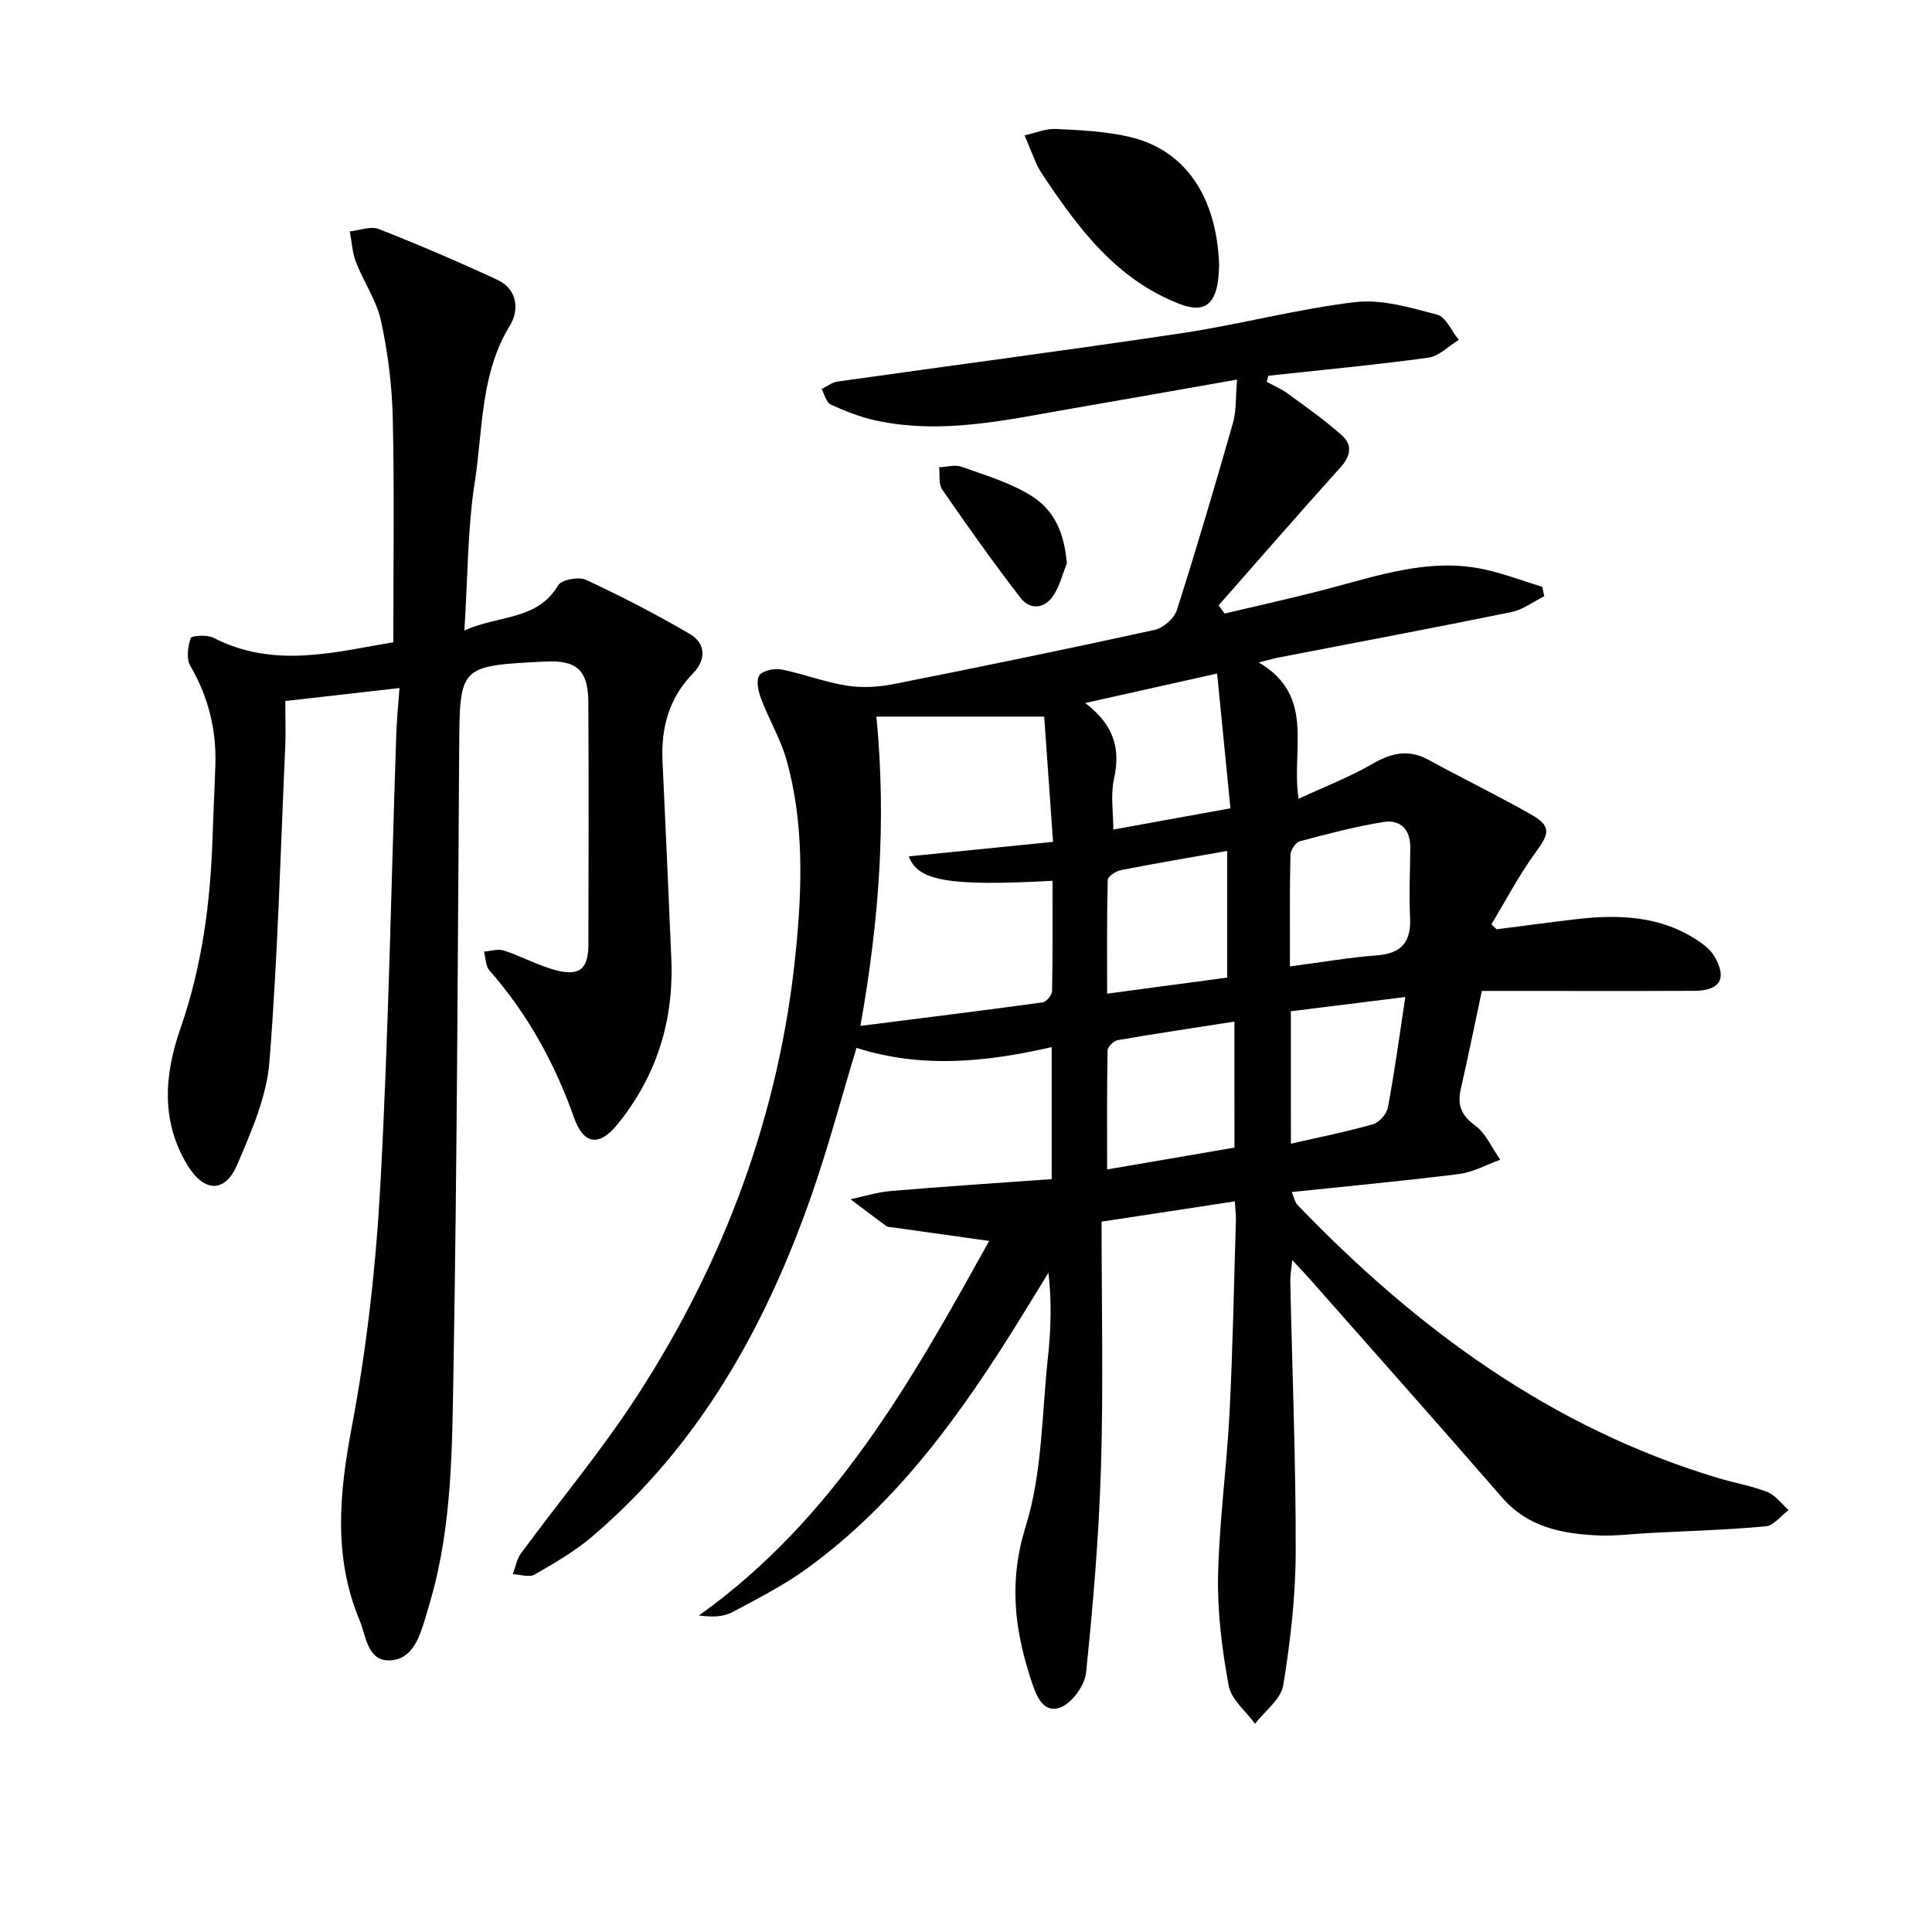 <svg enable-background="new 0 0 400 400" viewBox="0 0 400 400" xmlns="http://www.w3.org/2000/svg"><g fill="#010100"><path d="m256.12 78.59c-12.07 2.12-23.17 4.09-34.28 6.01-13.42 2.32-26.82 5.44-40.53 2.45-3.21-.7-6.34-1.93-9.33-3.3-.92-.42-1.27-2.1-1.88-3.2 1.09-.53 2.14-1.39 3.29-1.55 23.82-3.37 47.68-6.48 71.48-10.05 11.96-1.8 23.73-4.99 35.72-6.4 5.5-.64 11.42 1.13 16.94 2.59 1.83.48 3.01 3.41 4.49 5.22-2.09 1.28-4.06 3.38-6.29 3.69-11 1.51-22.07 2.54-33.12 3.74-.12.42-.24.85-.36 1.27 1.45.79 3 1.43 4.32 2.39 3.86 2.83 7.8 5.58 11.34 8.77 2.11 1.9 1.73 4.22-.36 6.53-8.51 9.43-16.84 19.03-25.24 28.57.41.57.82 1.14 1.23 1.71 6.94-1.65 13.92-3.18 20.82-4.98 10.91-2.84 21.7-6.71 33.24-4.1 3.97.9 7.81 2.35 11.71 3.55.13.65.26 1.3.4 1.95-2.25 1.12-4.39 2.78-6.77 3.27-16.08 3.28-32.21 6.31-48.33 9.43-.79.15-1.56.39-3.99 1 11.84 6.98 6.64 17.95 8.24 28.23 5.5-2.55 10.57-4.5 15.22-7.19 3.95-2.29 7.51-3.16 11.69-.87 6.99 3.82 14.16 7.3 21.09 11.23 4.33 2.46 4 3.92 1.14 7.83-3.46 4.72-6.19 9.97-9.23 14.99.37.34.74.69 1.1 1.03 5.48-.7 10.95-1.45 16.44-2.09 8.91-1.03 17.62-.72 25.4 4.56 1.2.82 2.45 1.81 3.17 3.02 2.78 4.64 1.32 7.23-4.08 7.25-12.83.06-25.67.02-38.5.02-1.8 0-3.6 0-5.5 0-1.5 7.04-2.84 13.67-4.35 20.27-.76 3.3.02 5.44 2.94 7.58 2.26 1.65 3.52 4.69 5.22 7.1-2.83 1.01-5.59 2.58-8.51 2.95-11.32 1.43-22.69 2.48-34.66 3.74.63 1.51.73 2.19 1.11 2.58 24.69 25.7 52.69 46.31 87.33 56.68 3.33 1 6.82 1.57 10.04 2.85 1.69.67 2.94 2.46 4.39 3.74-1.58 1.17-3.07 3.21-4.74 3.36-7.94.74-15.93.96-23.9 1.37-3.65.19-7.3.68-10.93.51-7.42-.36-14.44-1.71-19.75-7.84-13.2-15.2-26.59-30.25-39.91-45.35-.96-1.09-1.97-2.14-3.54-3.82-.19 2-.43 3.23-.4 4.45.4 18.64 1.16 37.28 1.12 55.93-.02 9.24-1.09 18.54-2.58 27.67-.47 2.89-3.82 5.32-5.84 7.96-1.89-2.62-4.92-5.02-5.45-7.89-1.38-7.45-2.35-15.12-2.2-22.68.23-11.26 1.79-22.49 2.37-33.76.68-13.29.91-26.61 1.32-39.92.03-.98-.11-1.96-.22-3.91-9.33 1.42-18.34 2.79-27.59 4.2 0 17.4.38 34.06-.12 50.69-.43 14.27-1.62 28.53-3.1 42.73-.28 2.69-3.1 6.5-5.52 7.24-3.64 1.11-4.93-2.94-5.93-5.99-3.39-10.41-4.55-20.34-1.05-31.56 3.46-11.07 3.34-23.27 4.61-34.99.62-5.7.81-11.45.11-17.54-1.85 3.01-3.69 6.03-5.55 9.04-12.14 19.64-25.41 38.36-44.37 52.14-4.8 3.49-10.18 6.24-15.44 9.05-1.86.99-4.17 1.13-7.01.73 28.01-19.97 44.07-48.62 60.09-77.55-7.09-.99-13.45-1.88-19.81-2.78-.49-.07-1.09-.03-1.46-.29-2.5-1.81-4.95-3.69-7.42-5.55 2.76-.59 5.49-1.47 8.28-1.71 11.04-.93 22.1-1.66 33.36-2.47 0-9.42 0-18.01 0-27.33-13.58 3.13-26.97 4.45-40.41.16-3.17 10.46-5.87 20.68-9.36 30.64-9.48 27.07-23.14 51.59-45.32 70.5-3.62 3.08-7.83 5.53-11.97 7.91-1.12.64-2.99-.03-4.51-.09.55-1.44.81-3.08 1.68-4.28 7.97-10.85 16.66-21.23 23.98-32.5 18.2-28.01 29.59-58.66 32.92-92.02 1.32-13.24 1.74-26.59-1.86-39.61-1.22-4.42-3.67-8.48-5.3-12.8-.58-1.52-1.1-3.76-.39-4.85.67-1.02 3.12-1.53 4.59-1.24 4.54.89 8.93 2.62 13.49 3.34 3.15.5 6.56.31 9.71-.31 18.06-3.58 36.09-7.29 54.07-11.23 1.79-.39 4.05-2.38 4.6-4.1 4.13-12.95 7.97-25.99 11.7-39.06.63-2.42.45-5.15.76-8.66zm-38.1 95.71c-.7-9.9-1.3-18.4-1.83-25.93-11.93 0-23.28 0-34.74 0 2.1 21.74.56 42.27-3.31 64.03 13.19-1.67 25.47-3.19 37.72-4.87.77-.11 1.94-1.5 1.96-2.32.15-7.61.09-15.22.09-22.85-21.43 1.17-27.93.04-29.74-5.06 9.8-.99 19.62-1.98 29.85-3zm37.55 37.21c-8.26 1.29-16.23 2.47-24.17 3.84-.83.14-2.08 1.39-2.09 2.14-.15 8.05-.09 16.11-.09 24.63 9.3-1.6 17.84-3.06 26.36-4.52-.01-8.93-.01-17.34-.01-26.09zm-26.35-5.78c8.82-1.18 16.93-2.26 24.85-3.33 0-8.93 0-17.44 0-26.22-7.7 1.37-14.87 2.57-22 3.97-1.04.21-2.71 1.31-2.73 2.03-.19 7.76-.12 15.51-.12 23.55zm37.85-5.65c6.53-.85 12.23-1.85 17.99-2.28 5.16-.39 7.13-2.82 6.88-7.87-.24-4.8.01-9.62.05-14.44.03-3.76-2.06-5.87-5.58-5.3-5.84.95-11.59 2.46-17.31 3.99-.86.23-1.91 1.84-1.93 2.84-.17 7.44-.1 14.88-.1 23.06zm-12.32-32.73c-.9-9.14-1.79-18.09-2.76-27.9-9.37 2.09-17.77 3.97-27.31 6.1 6.16 4.69 7.3 9.67 5.95 15.78-.72 3.26-.13 6.82-.13 10.42 8.14-1.48 15.74-2.85 24.25-4.4zm12.52 69.44c6.15-1.41 11.64-2.49 16.99-4.03 1.29-.37 2.84-2.13 3.09-3.48 1.36-7.22 2.34-14.52 3.61-22.86-8.41 1.05-16.03 1.99-23.7 2.95.01 9.17.01 17.6.01 27.42z"/><path d="m82.71 142.45c-8.31.94-15.79 1.79-23.64 2.69 0 3.62.11 6.58-.02 9.53-.98 21.76-1.54 43.56-3.28 65.26-.58 7.21-3.75 14.4-6.66 21.2-2.53 5.91-6.85 5.74-10.27.15-5.61-9.17-4.79-18.89-1.47-28.39 4.49-12.88 6.21-26.12 6.64-39.63.16-4.98.43-9.96.58-14.94.22-7.31-1.47-14.09-5.19-20.47-.85-1.46-.52-3.98.09-5.73.19-.55 3.4-.75 4.7-.08 12.62 6.5 25.27 2.92 37.24.93 0-15.78.23-31.06-.11-46.33-.15-6.75-1-13.58-2.43-20.18-.92-4.25-3.61-8.1-5.21-12.24-.76-1.97-.85-4.2-1.25-6.31 2.01-.21 4.32-1.15 6-.49 8.28 3.25 16.47 6.77 24.54 10.51 4.22 1.96 4.54 6.31 2.6 9.47-6.14 10.03-5.57 21.46-7.26 32.32-1.52 9.77-1.46 19.79-2.16 30.81 7.2-3.24 15.05-2.01 19.41-9.35.7-1.17 4.27-1.83 5.77-1.13 7.34 3.42 14.57 7.14 21.55 11.25 3.29 1.94 3.31 5.34.62 8.09-5.02 5.14-6.66 11.31-6.33 18.27.65 13.62 1.24 27.24 1.82 40.86.54 12.81-3.05 24.3-11.17 34.29-3.76 4.63-7 4.18-8.97-1.4-3.98-11.27-9.63-21.52-17.54-30.52-.8-.91-.76-2.57-1.1-3.88 1.37-.1 2.88-.61 4.09-.22 3.61 1.18 7.01 3.06 10.66 4.05 5.02 1.35 6.85-.2 6.86-5.33.05-16.66.08-33.33-.01-49.99-.04-6.85-2.38-8.9-9.12-8.55-17.6.9-17.5.9-17.62 18-.3 42.8-.44 85.61-1.18 128.41-.28 16.06-.23 32.28-4.76 47.98-.32 1.11-.65 2.23-.98 3.33-1.22 4.05-2.62 8.79-7.3 9.07-4.79.28-5.03-5-6.42-8.34-5.46-13.13-4.19-26.3-1.59-40.03 3.14-16.59 5.02-33.54 5.93-50.41 1.67-30.89 2.22-61.84 3.27-92.77.08-2.9.38-5.81.67-9.76z"/><path d="m252.41 54.87c-.05.68-.05 2.18-.29 3.65-.75 4.72-3.16 6.2-7.62 4.51-13.34-5.03-21.31-15.83-28.8-27.11-.46-.69-.86-1.43-1.19-2.18-.82-1.89-1.59-3.8-2.38-5.71 2.16-.47 4.35-1.43 6.49-1.33 5.12.25 10.33.48 15.29 1.65 11.38 2.67 17.99 12.22 18.5 26.52z"/><path d="m220.88 116.65c-.91 2.25-1.49 4.72-2.81 6.69-1.82 2.71-4.81 2.99-6.75.48-5.65-7.31-11-14.87-16.25-22.47-.79-1.14-.45-3.05-.63-4.61 1.55-.06 3.26-.59 4.61-.11 4.81 1.71 9.82 3.21 14.14 5.81 5.22 3.13 7.16 7.99 7.69 14.21z"/></g></svg>